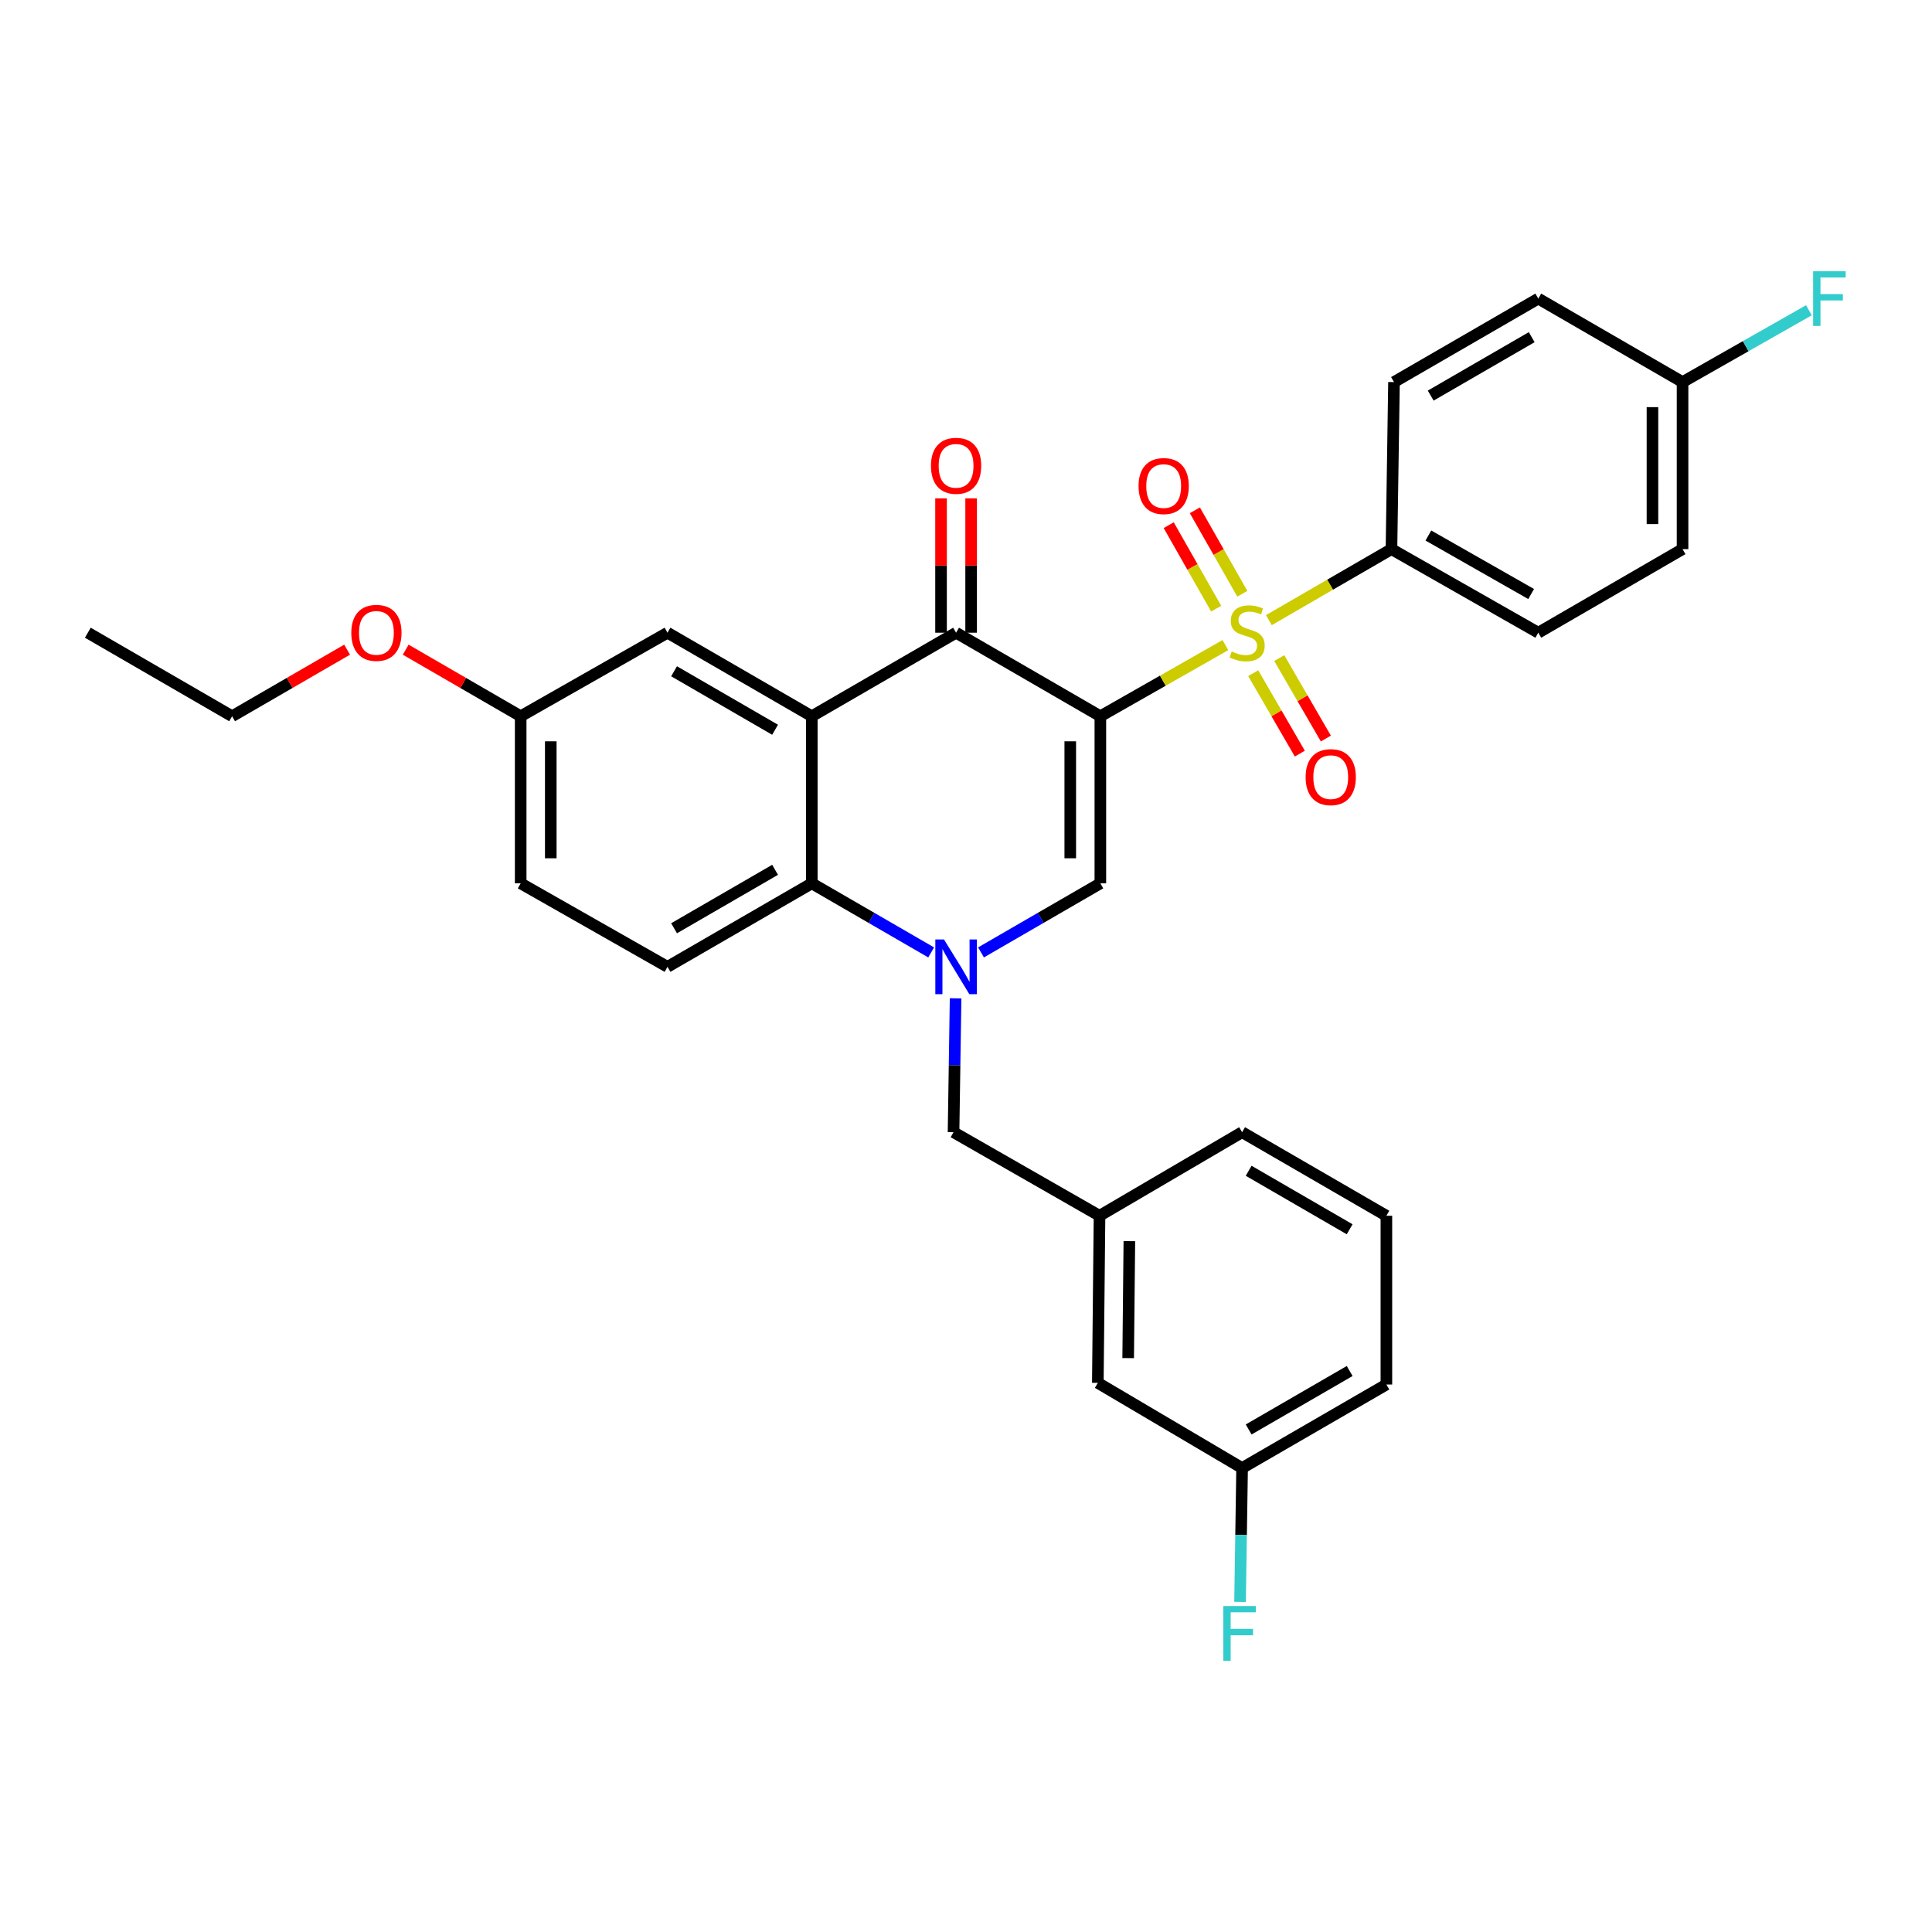 <?xml version='1.0' encoding='iso-8859-1'?>
<svg version='1.1' baseProfile='full'
              xmlns='http://www.w3.org/2000/svg'
                      xmlns:rdkit='http://www.rdkit.org/xml'
                      xmlns:xlink='http://www.w3.org/1999/xlink'
                  xml:space='preserve'
width='1000px' height='1000px' viewBox='0 0 1000 1000'>
<!-- END OF HEADER -->
<rect style='opacity:1.0;fill:#FFFFFF;stroke:none' width='1000' height='1000' x='0' y='0'> </rect>
<path class='bond-0' d='M 569.541,370.726 L 601.902,352.312' style='fill:none;fill-rule:evenodd;stroke:#000000;stroke-width:6px;stroke-linecap:butt;stroke-linejoin:miter;stroke-opacity:1' />
<path class='bond-0' d='M 601.902,352.312 L 634.264,333.898' style='fill:none;fill-rule:evenodd;stroke:#CCCC00;stroke-width:6px;stroke-linecap:butt;stroke-linejoin:miter;stroke-opacity:1' />
<path class='bond-2' d='M 569.541,370.726 L 494.866,327.488' style='fill:none;fill-rule:evenodd;stroke:#000000;stroke-width:6px;stroke-linecap:butt;stroke-linejoin:miter;stroke-opacity:1' />
<path class='bond-3' d='M 569.541,370.726 L 569.541,457.212' style='fill:none;fill-rule:evenodd;stroke:#000000;stroke-width:6px;stroke-linecap:butt;stroke-linejoin:miter;stroke-opacity:1' />
<path class='bond-3' d='M 553.965,383.699 L 553.965,444.239' style='fill:none;fill-rule:evenodd;stroke:#000000;stroke-width:6px;stroke-linecap:butt;stroke-linejoin:miter;stroke-opacity:1' />
<path class='bond-6' d='M 656.768,320.98 L 688.495,302.606' style='fill:none;fill-rule:evenodd;stroke:#CCCC00;stroke-width:6px;stroke-linecap:butt;stroke-linejoin:miter;stroke-opacity:1' />
<path class='bond-6' d='M 688.495,302.606 L 720.221,284.232' style='fill:none;fill-rule:evenodd;stroke:#000000;stroke-width:6px;stroke-linecap:butt;stroke-linejoin:miter;stroke-opacity:1' />
<path class='bond-8' d='M 643.027,307.333 L 630.742,285.729' style='fill:none;fill-rule:evenodd;stroke:#CCCC00;stroke-width:6px;stroke-linecap:butt;stroke-linejoin:miter;stroke-opacity:1' />
<path class='bond-8' d='M 630.742,285.729 L 618.457,264.126' style='fill:none;fill-rule:evenodd;stroke:#FF0000;stroke-width:6px;stroke-linecap:butt;stroke-linejoin:miter;stroke-opacity:1' />
<path class='bond-8' d='M 629.488,315.032 L 617.203,293.429' style='fill:none;fill-rule:evenodd;stroke:#CCCC00;stroke-width:6px;stroke-linecap:butt;stroke-linejoin:miter;stroke-opacity:1' />
<path class='bond-8' d='M 617.203,293.429 L 604.918,271.825' style='fill:none;fill-rule:evenodd;stroke:#FF0000;stroke-width:6px;stroke-linecap:butt;stroke-linejoin:miter;stroke-opacity:1' />
<path class='bond-9' d='M 648.66,348.429 L 660.724,369.255' style='fill:none;fill-rule:evenodd;stroke:#CCCC00;stroke-width:6px;stroke-linecap:butt;stroke-linejoin:miter;stroke-opacity:1' />
<path class='bond-9' d='M 660.724,369.255 L 672.787,390.08' style='fill:none;fill-rule:evenodd;stroke:#FF0000;stroke-width:6px;stroke-linecap:butt;stroke-linejoin:miter;stroke-opacity:1' />
<path class='bond-9' d='M 662.138,340.622 L 674.201,361.448' style='fill:none;fill-rule:evenodd;stroke:#CCCC00;stroke-width:6px;stroke-linecap:butt;stroke-linejoin:miter;stroke-opacity:1' />
<path class='bond-9' d='M 674.201,361.448 L 686.265,382.274' style='fill:none;fill-rule:evenodd;stroke:#FF0000;stroke-width:6px;stroke-linecap:butt;stroke-linejoin:miter;stroke-opacity:1' />
<path class='bond-1' d='M 507.763,492.968 L 538.652,475.09' style='fill:none;fill-rule:evenodd;stroke:#0000FF;stroke-width:6px;stroke-linecap:butt;stroke-linejoin:miter;stroke-opacity:1' />
<path class='bond-1' d='M 538.652,475.09 L 569.541,457.212' style='fill:none;fill-rule:evenodd;stroke:#000000;stroke-width:6px;stroke-linecap:butt;stroke-linejoin:miter;stroke-opacity:1' />
<path class='bond-5' d='M 481.969,492.969 L 451.076,475.09' style='fill:none;fill-rule:evenodd;stroke:#0000FF;stroke-width:6px;stroke-linecap:butt;stroke-linejoin:miter;stroke-opacity:1' />
<path class='bond-5' d='M 451.076,475.09 L 420.184,457.212' style='fill:none;fill-rule:evenodd;stroke:#000000;stroke-width:6px;stroke-linecap:butt;stroke-linejoin:miter;stroke-opacity:1' />
<path class='bond-7' d='M 494.616,516.733 L 494.084,551.38' style='fill:none;fill-rule:evenodd;stroke:#0000FF;stroke-width:6px;stroke-linecap:butt;stroke-linejoin:miter;stroke-opacity:1' />
<path class='bond-7' d='M 494.084,551.38 L 493.551,586.027' style='fill:none;fill-rule:evenodd;stroke:#000000;stroke-width:6px;stroke-linecap:butt;stroke-linejoin:miter;stroke-opacity:1' />
<path class='bond-4' d='M 494.866,327.488 L 420.184,370.726' style='fill:none;fill-rule:evenodd;stroke:#000000;stroke-width:6px;stroke-linecap:butt;stroke-linejoin:miter;stroke-opacity:1' />
<path class='bond-12' d='M 502.654,327.488 L 502.654,292.715' style='fill:none;fill-rule:evenodd;stroke:#000000;stroke-width:6px;stroke-linecap:butt;stroke-linejoin:miter;stroke-opacity:1' />
<path class='bond-12' d='M 502.654,292.715 L 502.654,257.942' style='fill:none;fill-rule:evenodd;stroke:#FF0000;stroke-width:6px;stroke-linecap:butt;stroke-linejoin:miter;stroke-opacity:1' />
<path class='bond-12' d='M 487.079,327.488 L 487.079,292.715' style='fill:none;fill-rule:evenodd;stroke:#000000;stroke-width:6px;stroke-linecap:butt;stroke-linejoin:miter;stroke-opacity:1' />
<path class='bond-12' d='M 487.079,292.715 L 487.079,257.942' style='fill:none;fill-rule:evenodd;stroke:#FF0000;stroke-width:6px;stroke-linecap:butt;stroke-linejoin:miter;stroke-opacity:1' />
<path class='bond-11' d='M 420.184,370.726 L 345.492,327.488' style='fill:none;fill-rule:evenodd;stroke:#000000;stroke-width:6px;stroke-linecap:butt;stroke-linejoin:miter;stroke-opacity:1' />
<path class='bond-11' d='M 401.177,377.72 L 348.893,347.453' style='fill:none;fill-rule:evenodd;stroke:#000000;stroke-width:6px;stroke-linecap:butt;stroke-linejoin:miter;stroke-opacity:1' />
<path class='bond-31' d='M 420.184,370.726 L 420.184,457.212' style='fill:none;fill-rule:evenodd;stroke:#000000;stroke-width:6px;stroke-linecap:butt;stroke-linejoin:miter;stroke-opacity:1' />
<path class='bond-10' d='M 420.184,457.212 L 345.492,500.433' style='fill:none;fill-rule:evenodd;stroke:#000000;stroke-width:6px;stroke-linecap:butt;stroke-linejoin:miter;stroke-opacity:1' />
<path class='bond-10' d='M 401.179,450.214 L 348.895,480.469' style='fill:none;fill-rule:evenodd;stroke:#000000;stroke-width:6px;stroke-linecap:butt;stroke-linejoin:miter;stroke-opacity:1' />
<path class='bond-14' d='M 720.221,284.232 L 796.211,327.488' style='fill:none;fill-rule:evenodd;stroke:#000000;stroke-width:6px;stroke-linecap:butt;stroke-linejoin:miter;stroke-opacity:1' />
<path class='bond-14' d='M 739.325,277.185 L 792.517,307.464' style='fill:none;fill-rule:evenodd;stroke:#000000;stroke-width:6px;stroke-linecap:butt;stroke-linejoin:miter;stroke-opacity:1' />
<path class='bond-15' d='M 720.221,284.232 L 721.528,197.765' style='fill:none;fill-rule:evenodd;stroke:#000000;stroke-width:6px;stroke-linecap:butt;stroke-linejoin:miter;stroke-opacity:1' />
<path class='bond-13' d='M 493.551,586.027 L 569.108,629.282' style='fill:none;fill-rule:evenodd;stroke:#000000;stroke-width:6px;stroke-linecap:butt;stroke-linejoin:miter;stroke-opacity:1' />
<path class='bond-18' d='M 345.492,500.433 L 269.503,457.212' style='fill:none;fill-rule:evenodd;stroke:#000000;stroke-width:6px;stroke-linecap:butt;stroke-linejoin:miter;stroke-opacity:1' />
<path class='bond-16' d='M 345.492,327.488 L 269.503,370.726' style='fill:none;fill-rule:evenodd;stroke:#000000;stroke-width:6px;stroke-linecap:butt;stroke-linejoin:miter;stroke-opacity:1' />
<path class='bond-17' d='M 569.108,629.282 L 568.234,715.768' style='fill:none;fill-rule:evenodd;stroke:#000000;stroke-width:6px;stroke-linecap:butt;stroke-linejoin:miter;stroke-opacity:1' />
<path class='bond-17' d='M 584.551,642.412 L 583.939,702.952' style='fill:none;fill-rule:evenodd;stroke:#000000;stroke-width:6px;stroke-linecap:butt;stroke-linejoin:miter;stroke-opacity:1' />
<path class='bond-27' d='M 569.108,629.282 L 642.908,586.027' style='fill:none;fill-rule:evenodd;stroke:#000000;stroke-width:6px;stroke-linecap:butt;stroke-linejoin:miter;stroke-opacity:1' />
<path class='bond-22' d='M 796.211,327.488 L 870.885,284.232' style='fill:none;fill-rule:evenodd;stroke:#000000;stroke-width:6px;stroke-linecap:butt;stroke-linejoin:miter;stroke-opacity:1' />
<path class='bond-21' d='M 721.528,197.765 L 796.211,154.552' style='fill:none;fill-rule:evenodd;stroke:#000000;stroke-width:6px;stroke-linecap:butt;stroke-linejoin:miter;stroke-opacity:1' />
<path class='bond-21' d='M 740.531,204.764 L 792.809,174.515' style='fill:none;fill-rule:evenodd;stroke:#000000;stroke-width:6px;stroke-linecap:butt;stroke-linejoin:miter;stroke-opacity:1' />
<path class='bond-25' d='M 269.503,370.726 L 239.744,353.495' style='fill:none;fill-rule:evenodd;stroke:#000000;stroke-width:6px;stroke-linecap:butt;stroke-linejoin:miter;stroke-opacity:1' />
<path class='bond-25' d='M 239.744,353.495 L 209.986,336.265' style='fill:none;fill-rule:evenodd;stroke:#FF0000;stroke-width:6px;stroke-linecap:butt;stroke-linejoin:miter;stroke-opacity:1' />
<path class='bond-33' d='M 269.503,370.726 L 269.503,457.212' style='fill:none;fill-rule:evenodd;stroke:#000000;stroke-width:6px;stroke-linecap:butt;stroke-linejoin:miter;stroke-opacity:1' />
<path class='bond-33' d='M 285.078,383.699 L 285.078,444.239' style='fill:none;fill-rule:evenodd;stroke:#000000;stroke-width:6px;stroke-linecap:butt;stroke-linejoin:miter;stroke-opacity:1' />
<path class='bond-20' d='M 568.234,715.768 L 642.908,759.854' style='fill:none;fill-rule:evenodd;stroke:#000000;stroke-width:6px;stroke-linecap:butt;stroke-linejoin:miter;stroke-opacity:1' />
<path class='bond-19' d='M 870.885,197.765 L 796.211,154.552' style='fill:none;fill-rule:evenodd;stroke:#000000;stroke-width:6px;stroke-linecap:butt;stroke-linejoin:miter;stroke-opacity:1' />
<path class='bond-23' d='M 870.885,197.765 L 903.585,179.173' style='fill:none;fill-rule:evenodd;stroke:#000000;stroke-width:6px;stroke-linecap:butt;stroke-linejoin:miter;stroke-opacity:1' />
<path class='bond-23' d='M 903.585,179.173 L 936.286,160.582' style='fill:none;fill-rule:evenodd;stroke:#33CCCC;stroke-width:6px;stroke-linecap:butt;stroke-linejoin:miter;stroke-opacity:1' />
<path class='bond-32' d='M 870.885,197.765 L 870.885,284.232' style='fill:none;fill-rule:evenodd;stroke:#000000;stroke-width:6px;stroke-linecap:butt;stroke-linejoin:miter;stroke-opacity:1' />
<path class='bond-32' d='M 855.31,210.735 L 855.31,271.262' style='fill:none;fill-rule:evenodd;stroke:#000000;stroke-width:6px;stroke-linecap:butt;stroke-linejoin:miter;stroke-opacity:1' />
<path class='bond-24' d='M 642.908,759.854 L 642.379,794.501' style='fill:none;fill-rule:evenodd;stroke:#000000;stroke-width:6px;stroke-linecap:butt;stroke-linejoin:miter;stroke-opacity:1' />
<path class='bond-24' d='M 642.379,794.501 L 641.85,829.148' style='fill:none;fill-rule:evenodd;stroke:#33CCCC;stroke-width:6px;stroke-linecap:butt;stroke-linejoin:miter;stroke-opacity:1' />
<path class='bond-34' d='M 642.908,759.854 L 717.591,716.624' style='fill:none;fill-rule:evenodd;stroke:#000000;stroke-width:6px;stroke-linecap:butt;stroke-linejoin:miter;stroke-opacity:1' />
<path class='bond-34' d='M 646.308,739.89 L 698.586,709.629' style='fill:none;fill-rule:evenodd;stroke:#000000;stroke-width:6px;stroke-linecap:butt;stroke-linejoin:miter;stroke-opacity:1' />
<path class='bond-29' d='M 179.671,336.263 L 149.904,353.495' style='fill:none;fill-rule:evenodd;stroke:#FF0000;stroke-width:6px;stroke-linecap:butt;stroke-linejoin:miter;stroke-opacity:1' />
<path class='bond-29' d='M 149.904,353.495 L 120.137,370.726' style='fill:none;fill-rule:evenodd;stroke:#000000;stroke-width:6px;stroke-linecap:butt;stroke-linejoin:miter;stroke-opacity:1' />
<path class='bond-26' d='M 717.591,629.282 L 642.908,586.027' style='fill:none;fill-rule:evenodd;stroke:#000000;stroke-width:6px;stroke-linecap:butt;stroke-linejoin:miter;stroke-opacity:1' />
<path class='bond-26' d='M 698.582,636.272 L 646.304,605.993' style='fill:none;fill-rule:evenodd;stroke:#000000;stroke-width:6px;stroke-linecap:butt;stroke-linejoin:miter;stroke-opacity:1' />
<path class='bond-28' d='M 717.591,629.282 L 717.591,716.624' style='fill:none;fill-rule:evenodd;stroke:#000000;stroke-width:6px;stroke-linecap:butt;stroke-linejoin:miter;stroke-opacity:1' />
<path class='bond-30' d='M 120.137,370.726 L 45.455,327.488' style='fill:none;fill-rule:evenodd;stroke:#000000;stroke-width:6px;stroke-linecap:butt;stroke-linejoin:miter;stroke-opacity:1' />
<path  class='atom-1' d='M 637.53 337.208
Q 637.85 337.328, 639.17 337.888
Q 640.49 338.448, 641.93 338.808
Q 643.41 339.128, 644.85 339.128
Q 647.53 339.128, 649.09 337.848
Q 650.65 336.528, 650.65 334.248
Q 650.65 332.688, 649.85 331.728
Q 649.09 330.768, 647.89 330.248
Q 646.69 329.728, 644.69 329.128
Q 642.17 328.368, 640.65 327.648
Q 639.17 326.928, 638.09 325.408
Q 637.05 323.888, 637.05 321.328
Q 637.05 317.768, 639.45 315.568
Q 641.89 313.368, 646.69 313.368
Q 649.97 313.368, 653.69 314.928
L 652.77 318.008
Q 649.37 316.608, 646.81 316.608
Q 644.05 316.608, 642.53 317.768
Q 641.01 318.888, 641.05 320.848
Q 641.05 322.368, 641.81 323.288
Q 642.61 324.208, 643.73 324.728
Q 644.89 325.248, 646.81 325.848
Q 649.37 326.648, 650.89 327.448
Q 652.41 328.248, 653.49 329.888
Q 654.61 331.488, 654.61 334.248
Q 654.61 338.168, 651.97 340.288
Q 649.37 342.368, 645.01 342.368
Q 642.49 342.368, 640.57 341.808
Q 638.69 341.288, 636.45 340.368
L 637.53 337.208
' fill='#CCCC00'/>
<path  class='atom-2' d='M 488.606 486.273
L 497.886 501.273
Q 498.806 502.753, 500.286 505.433
Q 501.766 508.113, 501.846 508.273
L 501.846 486.273
L 505.606 486.273
L 505.606 514.593
L 501.726 514.593
L 491.766 498.193
Q 490.606 496.273, 489.366 494.073
Q 488.166 491.873, 487.806 491.193
L 487.806 514.593
L 484.126 514.593
L 484.126 486.273
L 488.606 486.273
' fill='#0000FF'/>
<path  class='atom-9' d='M 589.318 251.579
Q 589.318 244.779, 592.678 240.979
Q 596.038 237.179, 602.318 237.179
Q 608.598 237.179, 611.958 240.979
Q 615.318 244.779, 615.318 251.579
Q 615.318 258.459, 611.918 262.379
Q 608.518 266.259, 602.318 266.259
Q 596.078 266.259, 592.678 262.379
Q 589.318 258.499, 589.318 251.579
M 602.318 263.059
Q 606.638 263.059, 608.958 260.179
Q 611.318 257.259, 611.318 251.579
Q 611.318 246.019, 608.958 243.219
Q 606.638 240.379, 602.318 240.379
Q 597.998 240.379, 595.638 243.179
Q 593.318 245.979, 593.318 251.579
Q 593.318 257.299, 595.638 260.179
Q 597.998 263.059, 602.318 263.059
' fill='#FF0000'/>
<path  class='atom-10' d='M 675.786 402.242
Q 675.786 395.442, 679.146 391.642
Q 682.506 387.842, 688.786 387.842
Q 695.066 387.842, 698.426 391.642
Q 701.786 395.442, 701.786 402.242
Q 701.786 409.122, 698.386 413.042
Q 694.986 416.922, 688.786 416.922
Q 682.546 416.922, 679.146 413.042
Q 675.786 409.162, 675.786 402.242
M 688.786 413.722
Q 693.106 413.722, 695.426 410.842
Q 697.786 407.922, 697.786 402.242
Q 697.786 396.682, 695.426 393.882
Q 693.106 391.042, 688.786 391.042
Q 684.466 391.042, 682.106 393.842
Q 679.786 396.642, 679.786 402.242
Q 679.786 407.962, 682.106 410.842
Q 684.466 413.722, 688.786 413.722
' fill='#FF0000'/>
<path  class='atom-13' d='M 481.866 241.1
Q 481.866 234.3, 485.226 230.5
Q 488.586 226.7, 494.866 226.7
Q 501.146 226.7, 504.506 230.5
Q 507.866 234.3, 507.866 241.1
Q 507.866 247.98, 504.466 251.9
Q 501.066 255.78, 494.866 255.78
Q 488.626 255.78, 485.226 251.9
Q 481.866 248.02, 481.866 241.1
M 494.866 252.58
Q 499.186 252.58, 501.506 249.7
Q 503.866 246.78, 503.866 241.1
Q 503.866 235.54, 501.506 232.74
Q 499.186 229.9, 494.866 229.9
Q 490.546 229.9, 488.186 232.7
Q 485.866 235.5, 485.866 241.1
Q 485.866 246.82, 488.186 249.7
Q 490.546 252.58, 494.866 252.58
' fill='#FF0000'/>
<path  class='atom-24' d='M 938.471 140.392
L 955.311 140.392
L 955.311 143.632
L 942.271 143.632
L 942.271 152.232
L 953.871 152.232
L 953.871 155.512
L 942.271 155.512
L 942.271 168.712
L 938.471 168.712
L 938.471 140.392
' fill='#33CCCC'/>
<path  class='atom-25' d='M 633.181 831.288
L 650.021 831.288
L 650.021 834.528
L 636.981 834.528
L 636.981 843.128
L 648.581 843.128
L 648.581 846.408
L 636.981 846.408
L 636.981 859.608
L 633.181 859.608
L 633.181 831.288
' fill='#33CCCC'/>
<path  class='atom-26' d='M 181.829 327.568
Q 181.829 320.768, 185.189 316.968
Q 188.549 313.168, 194.829 313.168
Q 201.109 313.168, 204.469 316.968
Q 207.829 320.768, 207.829 327.568
Q 207.829 334.448, 204.429 338.368
Q 201.029 342.248, 194.829 342.248
Q 188.589 342.248, 185.189 338.368
Q 181.829 334.488, 181.829 327.568
M 194.829 339.048
Q 199.149 339.048, 201.469 336.168
Q 203.829 333.248, 203.829 327.568
Q 203.829 322.008, 201.469 319.208
Q 199.149 316.368, 194.829 316.368
Q 190.509 316.368, 188.149 319.168
Q 185.829 321.968, 185.829 327.568
Q 185.829 333.288, 188.149 336.168
Q 190.509 339.048, 194.829 339.048
' fill='#FF0000'/>
</svg>
